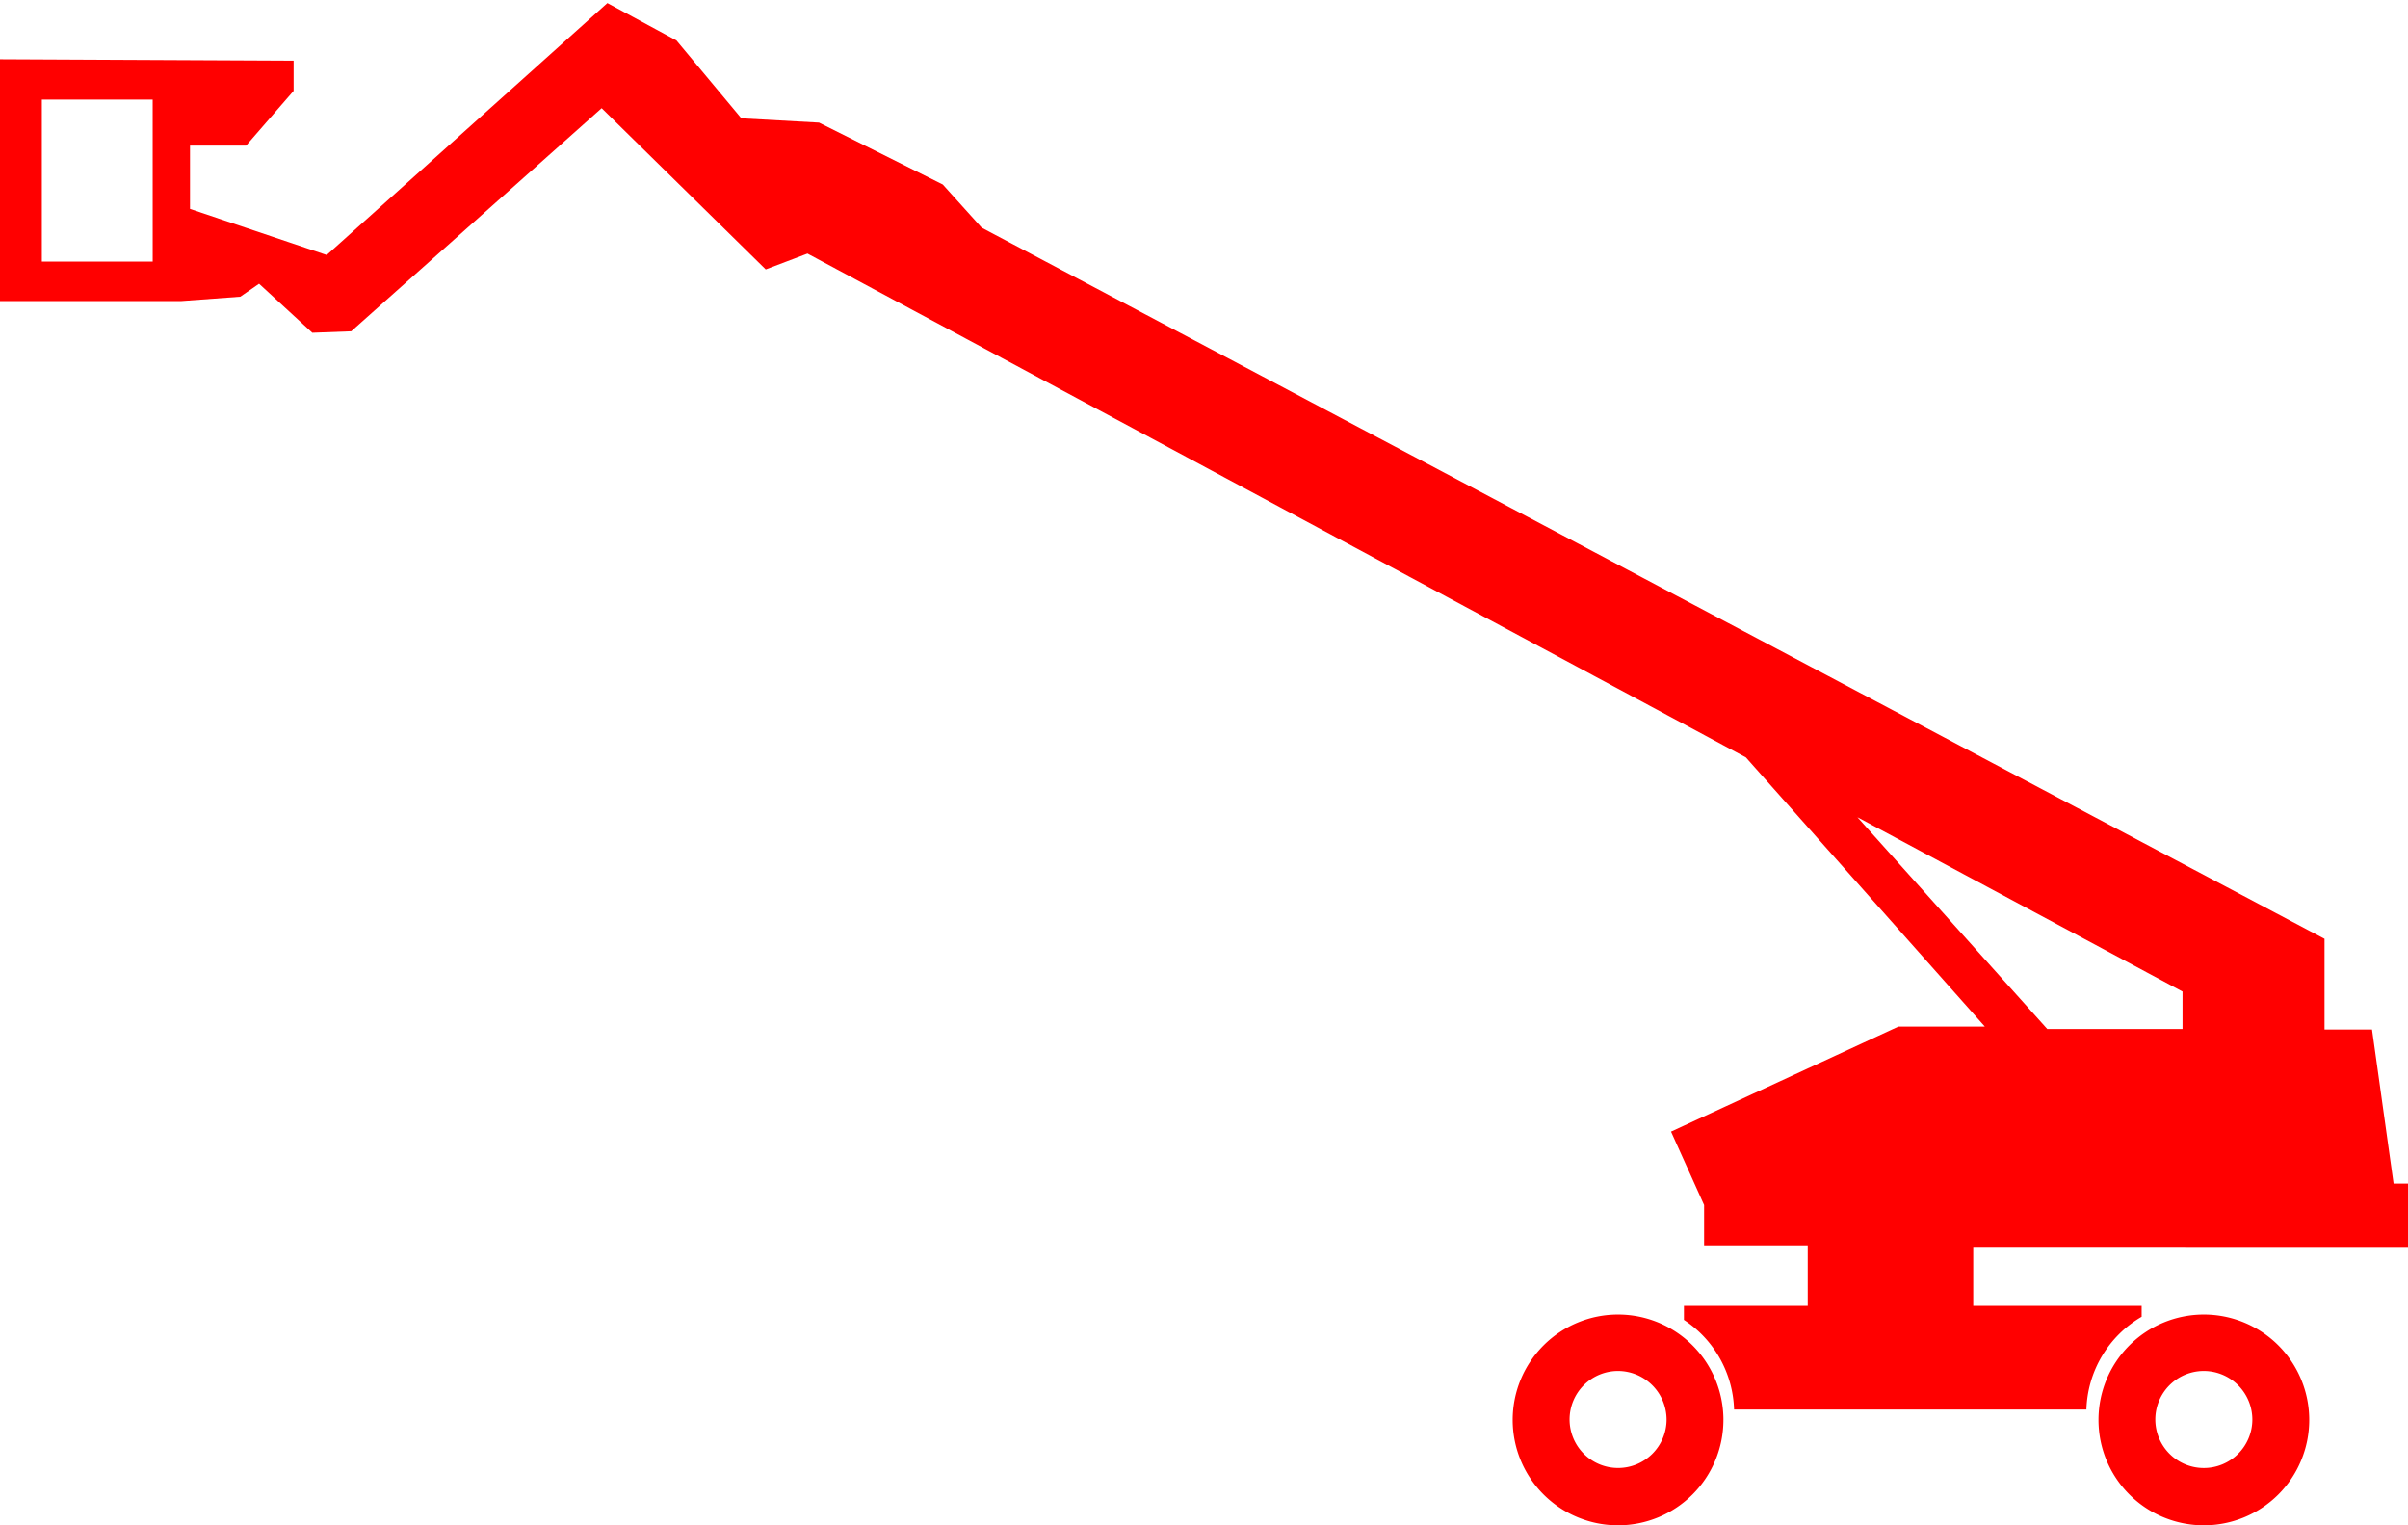 <svg xmlns="http://www.w3.org/2000/svg" viewBox="0 0 150 95">
  <path d="M140.304 88.436a3.022 3.022 0 1 1-3.021-3.049 3.03 3.03 0 0 1 3.021 3.049m3.544 0A6.564 6.564 0 1 0 137.284 95a6.564 6.564 0 0 0 6.564-6.564m-40.033 0a3.021 3.021 0 1 1-3.024-3.049 3.036 3.036 0 0 1 3.024 3.049m3.541 0A6.564 6.564 0 1 0 100.791 95a6.564 6.564 0 0 0 6.564-6.564m28.6-24.35h-8.428l-11.824-13.188 20.252 10.858ZM9.512 16.291H2.607V6.205h6.904ZM150 77.66v-3.945h-.898l-1.344-9.594h-2.959v-5.65L61.152 14.182l-2.424-2.69-7.709-3.856-4.84-.268-4.039-4.847L37.835.191 20.352 15.881l-8.516-2.87V9.067h3.495l2.959-3.407V3.777L0 3.689V18.751h11.296l3.675-.271 1.168-.808 3.316 3.052 2.424-.091L37.479 6.738 47.699 16.78l2.6-.988 58.455 31.379 14.884 16.763h-5.379l-14.166 6.545 2.06 4.571v2.512h6.455v3.77h-7.711v.874a6.923 6.923 0 0 1 3.123 5.581h21.946a6.937 6.937 0 0 1 3.442-5.776v-.679h-10.49v-3.676z" style="fill:#ff0000;fill-opacity:1;stroke-width:1.01"/>
</svg>
